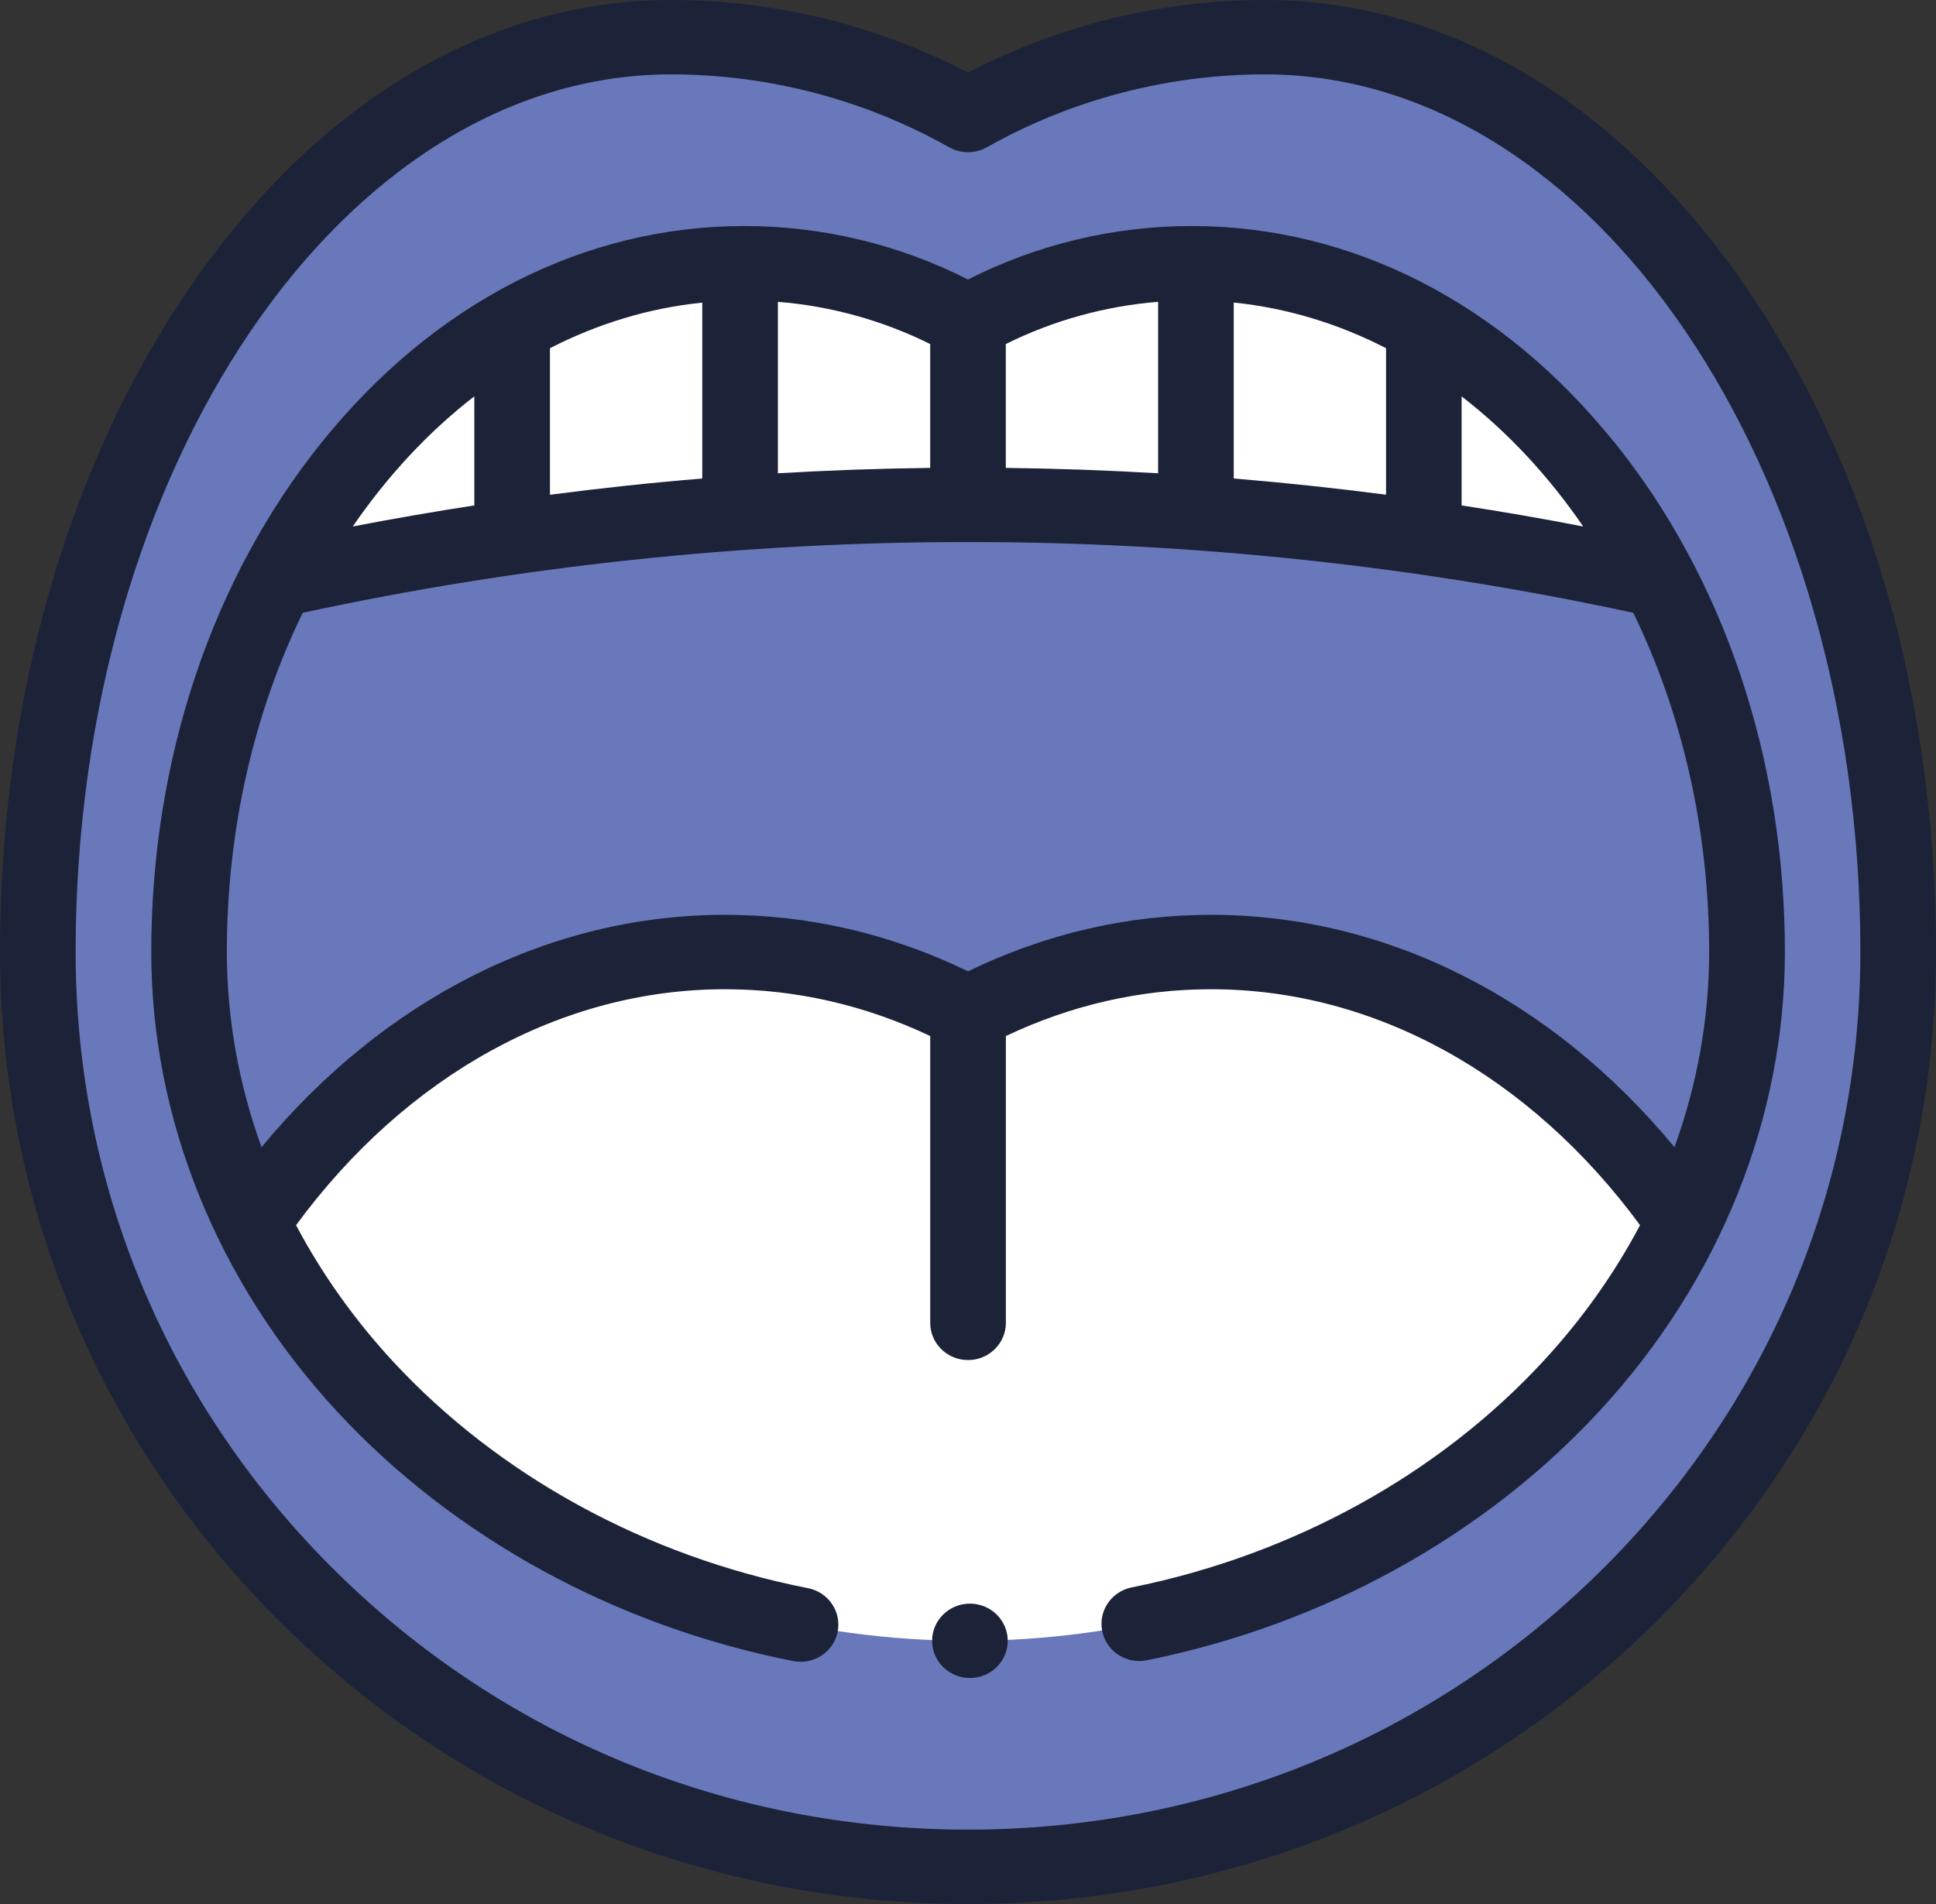 <svg xmlns="http://www.w3.org/2000/svg" width="61" height="60" viewBox="0 0 61 60" fill="none"><rect x="0" y="0" width="61" height="60" fill="#333333" stroke="none"/><g clip-path="url(#clip0_66_213)"><path d="M1.191 30C1.191 14.078 10.124 1.172 21.142 1.172C24.436 1.172 27.661 2.023 30.5 3.625C33.339 2.023 36.563 1.172 39.858 1.172C50.876 1.172 59.809 14.078 59.809 30C59.809 45.922 46.687 58.828 30.5 58.828C14.313 58.828 1.191 45.922 1.191 30Z" fill="#6978BA"></path><path d="M30.5 10.141C32.637 8.936 35.066 8.294 37.545 8.294C47.21 8.294 55.043 18.012 55.043 30C55.043 41.987 43.904 51.706 30.5 51.706C17.096 51.706 5.957 41.987 5.957 30C5.957 18.012 13.79 8.294 23.453 8.294C25.934 8.294 28.362 8.936 30.5 10.141Z" fill="#6978BA"></path><path d="M30.5 31.927C28.147 30.688 25.556 30 22.837 30C16.867 30 11.525 33.305 7.939 38.513C11.719 46.269 20.475 51.706 30.5 51.706C40.525 51.706 49.283 46.269 53.06 38.513C49.475 33.305 44.131 30 38.163 30C35.444 30 32.853 30.686 30.5 31.927Z" fill="white"></path><path d="M52.279 18.286C49.167 12.277 43.731 8.294 37.545 8.294C35.065 8.294 32.636 8.936 30.5 10.141C28.363 8.936 25.934 8.294 23.454 8.294C17.269 8.294 11.833 12.275 8.721 18.286C15.726 16.73 23.016 15.909 30.5 15.909C37.983 15.909 45.273 16.73 52.279 18.286Z" fill="white"></path><path d="M54.949 8.956C50.953 3.181 45.594 0 39.858 0C36.6 0 33.378 0.789 30.5 2.288C27.622 0.789 24.402 0 21.142 0C15.406 0 10.047 3.181 6.051 8.956C2.149 14.594 0 22.067 0 30C0 37.933 3.172 45.547 8.932 51.214C14.694 56.88 22.352 60 30.5 60C38.648 60 46.306 56.88 52.068 51.214C57.828 45.547 61 38.014 61 30C61 21.986 58.851 14.594 54.949 8.956ZM50.382 49.556C45.072 54.78 38.011 57.656 30.5 57.656C22.989 57.656 15.928 54.78 10.618 49.556C5.307 44.333 2.383 37.388 2.383 30C2.383 14.75 10.799 2.344 21.142 2.344C24.211 2.344 27.242 3.139 29.907 4.642C30.274 4.848 30.726 4.848 31.093 4.642C33.757 3.139 36.787 2.344 39.858 2.344C50.203 2.344 58.617 14.75 58.617 30C58.617 37.388 55.693 44.333 50.382 49.556Z" fill="#1C2338"></path><path d="M50.852 13.923C47.316 9.537 42.592 7.122 37.545 7.122C35.096 7.122 32.673 7.703 30.5 8.808C28.327 7.703 25.904 7.122 23.453 7.122C18.408 7.122 13.684 9.537 10.148 13.923C6.677 18.23 4.766 23.939 4.766 30C4.766 35.252 6.842 40.391 10.611 44.469C14.287 48.445 19.395 51.242 24.991 52.344C25.07 52.359 25.148 52.367 25.226 52.367C25.782 52.367 26.279 51.983 26.392 51.425C26.521 50.791 26.103 50.173 25.458 50.047C20.357 49.044 15.711 46.503 12.375 42.894C11.155 41.573 10.135 40.131 9.328 38.608C12.808 33.875 17.7 31.173 22.838 31.173C25.07 31.173 27.244 31.67 29.31 32.648V41.688C29.31 42.334 29.844 42.859 30.502 42.859C31.159 42.859 31.693 42.334 31.693 41.688V32.648C33.758 31.67 35.933 31.173 38.165 31.173C43.302 31.173 48.195 33.875 51.675 38.608C50.876 40.117 49.867 41.547 48.663 42.855C45.351 46.456 40.732 49.002 35.658 50.023C35.013 50.153 34.598 50.772 34.73 51.406C34.862 52.041 35.491 52.45 36.138 52.319C41.706 51.197 46.783 48.394 50.433 44.425C54.177 40.355 56.239 35.231 56.239 30C56.239 23.939 54.327 18.23 50.857 13.923H50.852ZM49.885 16.591C48.614 16.344 47.337 16.123 46.053 15.927V12.491C47.493 13.603 48.786 14.989 49.885 16.592V16.591ZM24.51 14.914V9.511C26.179 9.645 27.812 10.098 29.309 10.842V14.745C27.707 14.764 26.106 14.82 24.51 14.914ZM22.127 15.08C20.522 15.211 18.921 15.383 17.328 15.591V10.973C18.829 10.203 20.441 9.708 22.127 9.536V15.081V15.08ZM31.691 10.842C33.188 10.097 34.821 9.645 36.49 9.511V14.914C34.894 14.82 33.293 14.764 31.691 14.745V10.842ZM38.873 9.534C40.557 9.706 42.169 10.201 43.672 10.972V15.589C42.079 15.383 40.479 15.211 38.873 15.078V9.533V9.534ZM14.945 12.491V15.927C13.663 16.125 12.386 16.345 11.115 16.591C12.214 14.989 13.506 13.603 14.945 12.489V12.491ZM38.163 28.828C35.512 28.828 32.937 29.427 30.5 30.608C28.063 29.427 25.488 28.828 22.837 28.828C17.331 28.828 12.108 31.473 8.24 36.151C7.523 34.17 7.148 32.094 7.148 30C7.148 26.087 8.022 22.427 9.538 19.311C16.381 17.833 23.429 17.081 30.5 17.081C37.571 17.081 44.619 17.833 51.462 19.311C52.978 22.427 53.852 26.087 53.852 30C53.852 32.094 53.477 34.17 52.76 36.151C48.892 31.472 43.669 28.828 38.163 28.828Z" fill="#1C2338"></path><path d="M31.752 51.706C31.752 52.353 31.218 52.878 30.561 52.878C29.903 52.878 29.369 52.353 29.369 51.706C29.369 51.059 29.903 50.534 30.561 50.534C31.218 50.534 31.752 51.059 31.752 51.706Z" fill="#1C2338"></path></g><defs><clipPath id="clip0_66_213"><rect width="61" height="60" fill="white"></rect></clipPath></defs></svg>